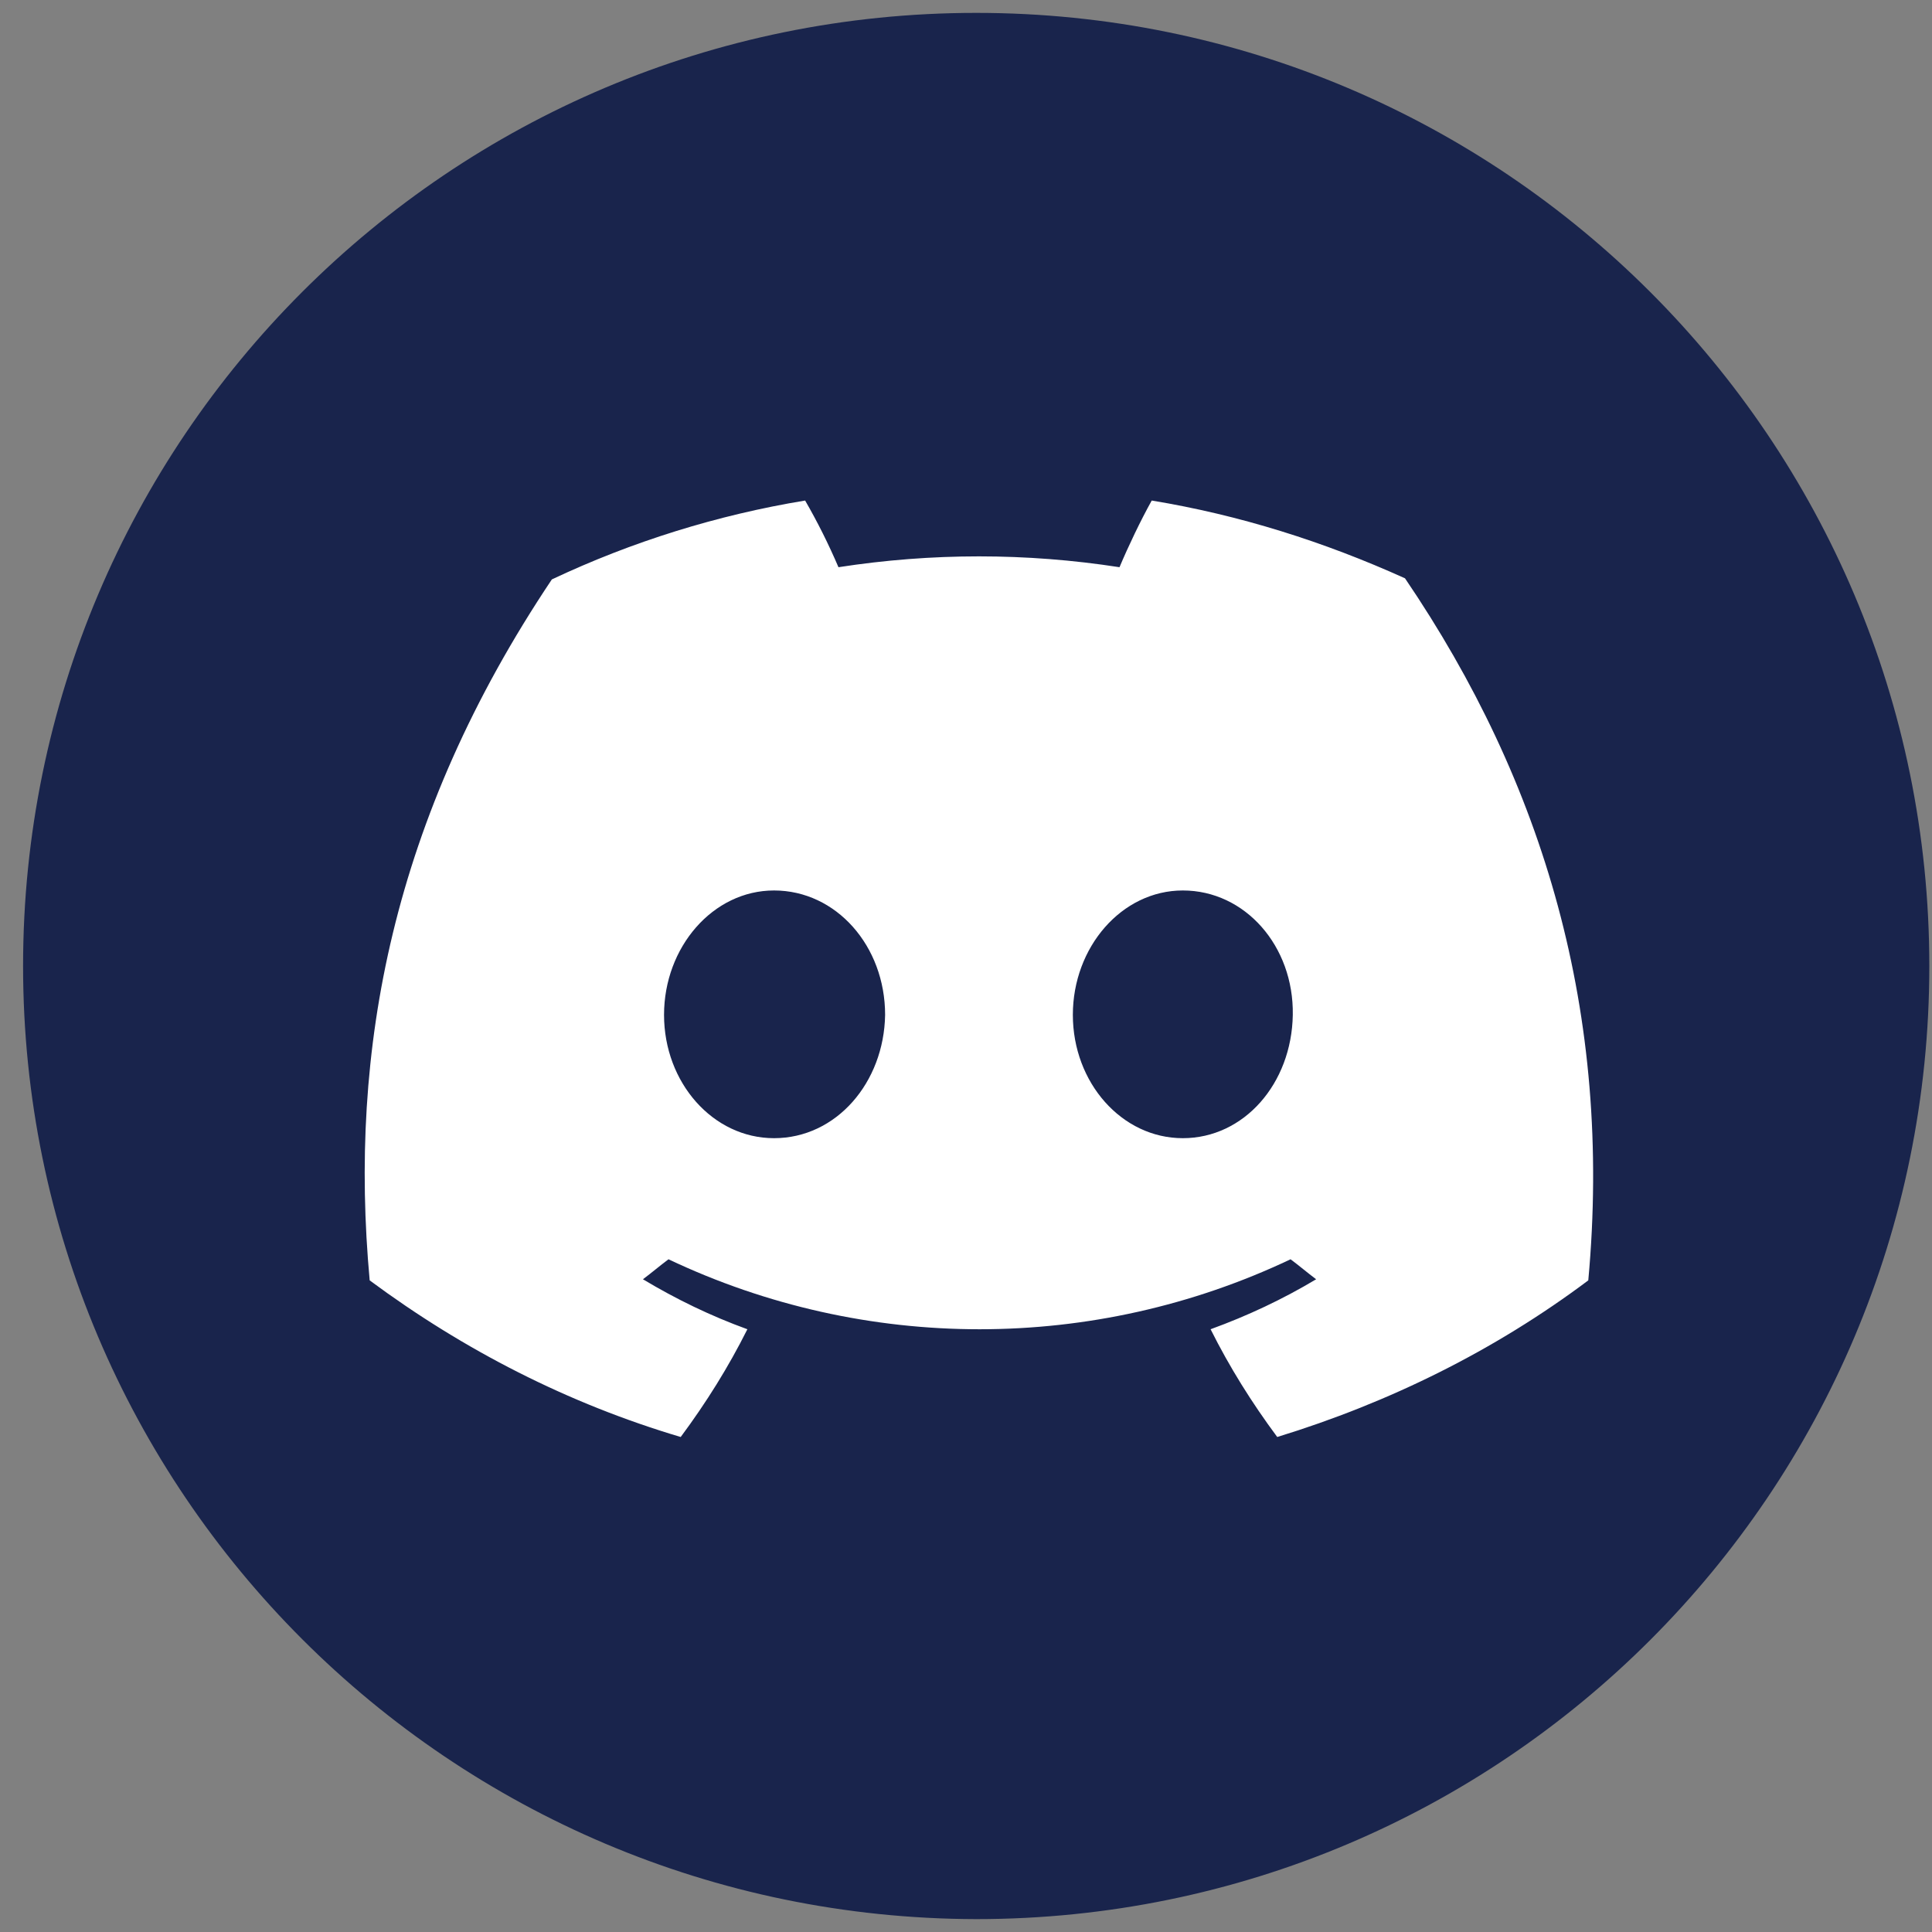 <?xml version="1.0" encoding="UTF-8"?>
<svg width="75px" height="75px" viewBox="0 0 75 75" version="1.1" xmlns="http://www.w3.org/2000/svg" xmlns:xlink="http://www.w3.org/1999/xlink">
    <rect x="0" y="0" width="75" height="75" fill="#808080" stroke="none"/>
    <title>Discord new 2021</title>
    <g id="Page-1" stroke="none" stroke-width="1" fill="none" fill-rule="evenodd">
        <g id="01-Virtue-Gaming-Web-Homepage" transform="translate(-912, -5458)" fill-rule="nonzero">
            <g id="VP-Community" transform="translate(0, 5330)">
                <g id="twitter" transform="translate(693, 128)">
                    <g id="Group" transform="translate(219.896, 0.5)">
                        <path d="M0,37 C0,16.559 16.559,0 37,0 C57.441,0 74,16.559 74,37 C74,57.441 57.441,74 37,74 C37,74 37,74 37,74 C16.559,73.957 0,57.397 0,37 C0,37 0,37 0,37 Z" id="Path" fill="#19244C"></path>
                        <path d="M53.646,21.95 C50.498,20.527 47.22,19.492 43.814,18.931 C43.382,19.707 42.908,20.699 42.563,21.519 C38.941,20.958 35.275,20.958 31.653,21.519 C31.265,20.613 30.833,19.751 30.359,18.931 C26.952,19.492 23.632,20.527 20.527,21.993 C14.317,31.265 12.635,40.277 13.455,49.204 C17.12,51.921 21.174,53.991 25.529,55.284 C26.521,53.948 27.383,52.568 28.117,51.101 C26.693,50.584 25.357,49.937 24.063,49.161 C24.408,48.902 24.71,48.643 25.055,48.385 C32.688,52.007 41.571,52.007 49.204,48.385 C49.549,48.643 49.851,48.902 50.196,49.161 C48.902,49.937 47.522,50.584 46.099,51.101 C46.832,52.568 47.695,53.948 48.686,55.284 C53.042,53.948 57.139,51.921 60.761,49.204 C61.71,38.854 59.036,29.885 53.646,21.95 Z M29.152,43.684 C26.78,43.684 24.882,41.528 24.882,38.897 C24.882,36.267 26.78,34.068 29.152,34.068 C31.566,34.068 33.464,36.224 33.464,38.897 C33.421,41.528 31.566,43.684 29.152,43.684 Z M45.021,43.684 C42.649,43.684 40.752,41.528 40.752,38.897 C40.752,36.267 42.649,34.068 45.021,34.068 C47.436,34.068 49.333,36.224 49.29,38.897 C49.247,41.571 47.393,43.684 45.021,43.684 Z" id="Shape" fill="#FFFFFF"></path>
                    </g>
                </g>
            </g>
        </g>
    </g>
</svg>